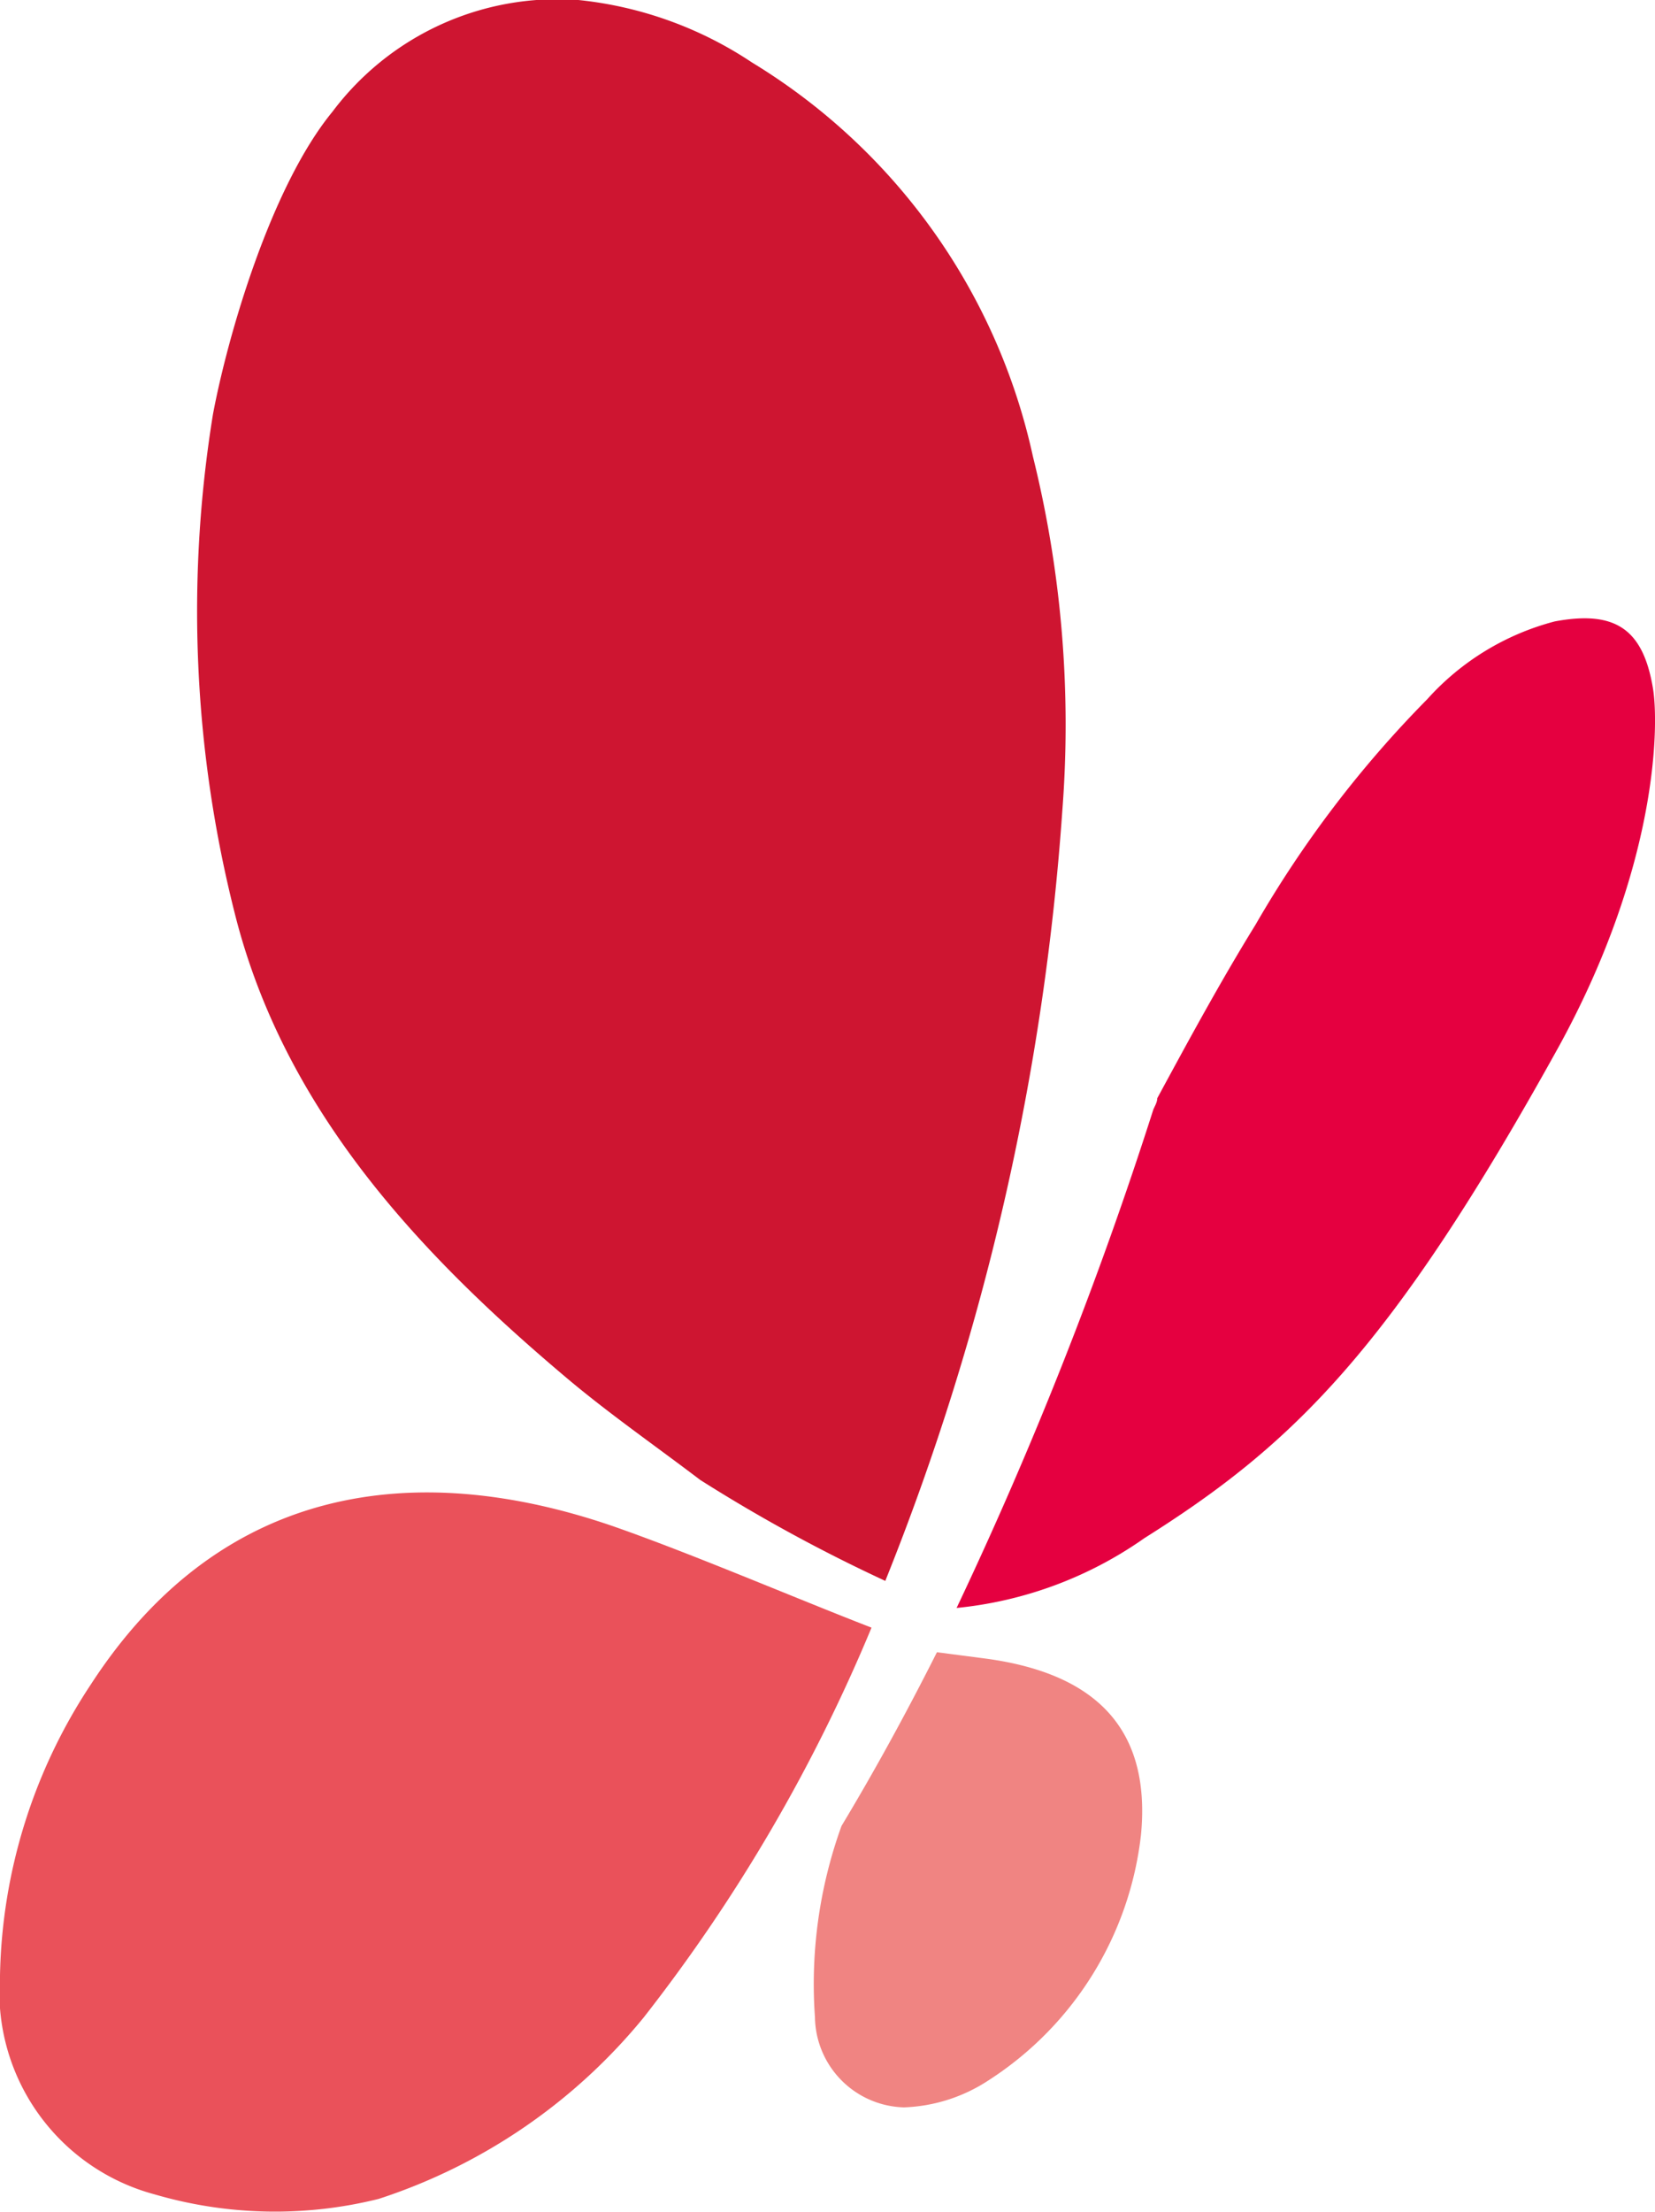 <svg xmlns="http://www.w3.org/2000/svg" viewBox="0 0 33.65 44.95"><g id="b9669fce-161c-40d2-a4de-3179a71a722f" data-name="Capa 2"><g id="a6c38f31-b542-41b3-a28e-e11f4536ad00" data-name="Capa 1"><path d="M20.05,33.71l-1-.13c-.62,1.23-1.26,2.4-1.94,3.53A9.44,9.44,0,0,0,16.57,41a1.86,1.86,0,0,0,1.81,1.83,3.34,3.34,0,0,0,1.72-.55,6.84,6.84,0,0,0,3.1-5C23.41,35.05,22.18,34,20.05,33.71Z" fill="#f08482"/><path d="M33.61,14c-.2-1.22-.77-1.6-2-1.37a5.28,5.28,0,0,0-2.59,1.58,22.55,22.55,0,0,0-3.49,4.58c-.71,1.15-1.35,2.33-2,3.53,0,.08-.05.16-.08.23a81.75,81.75,0,0,1-4,10.13,8,8,0,0,0,3.82-1.42c3-1.89,5-3.8,8.43-10C33.71,17.59,33.73,14.74,33.61,14Z" fill="#e50040"/><path d="M21,9.27a12.48,12.48,0,0,0-5.71-8A7.79,7.79,0,0,0,11.76,0a5.72,5.72,0,0,0-5,2.27C5.51,3.79,4.63,6.82,4.33,8.42a25,25,0,0,0,.44,10.13c1,4,3.75,6.94,6.84,9.53.83.69,1.72,1.31,2.63,2A32.7,32.7,0,0,0,18,32.13,51.59,51.59,0,0,0,21.6,16.47,22.67,22.67,0,0,0,21,9.27Z" fill="#ce1531"/><path d="M1.85,34.23A11.07,11.07,0,0,0,0,40.15,4.26,4.26,0,0,0,3.15,44.6a8.72,8.72,0,0,0,4.55.09A11.59,11.59,0,0,0,13.09,41a34,34,0,0,0,4.63-7.92c-1.55-.6-3.67-1.51-5.28-2.07C8.46,29.65,4.5,30.15,1.85,34.23Z" fill="#ea515a"/></g></g></svg>